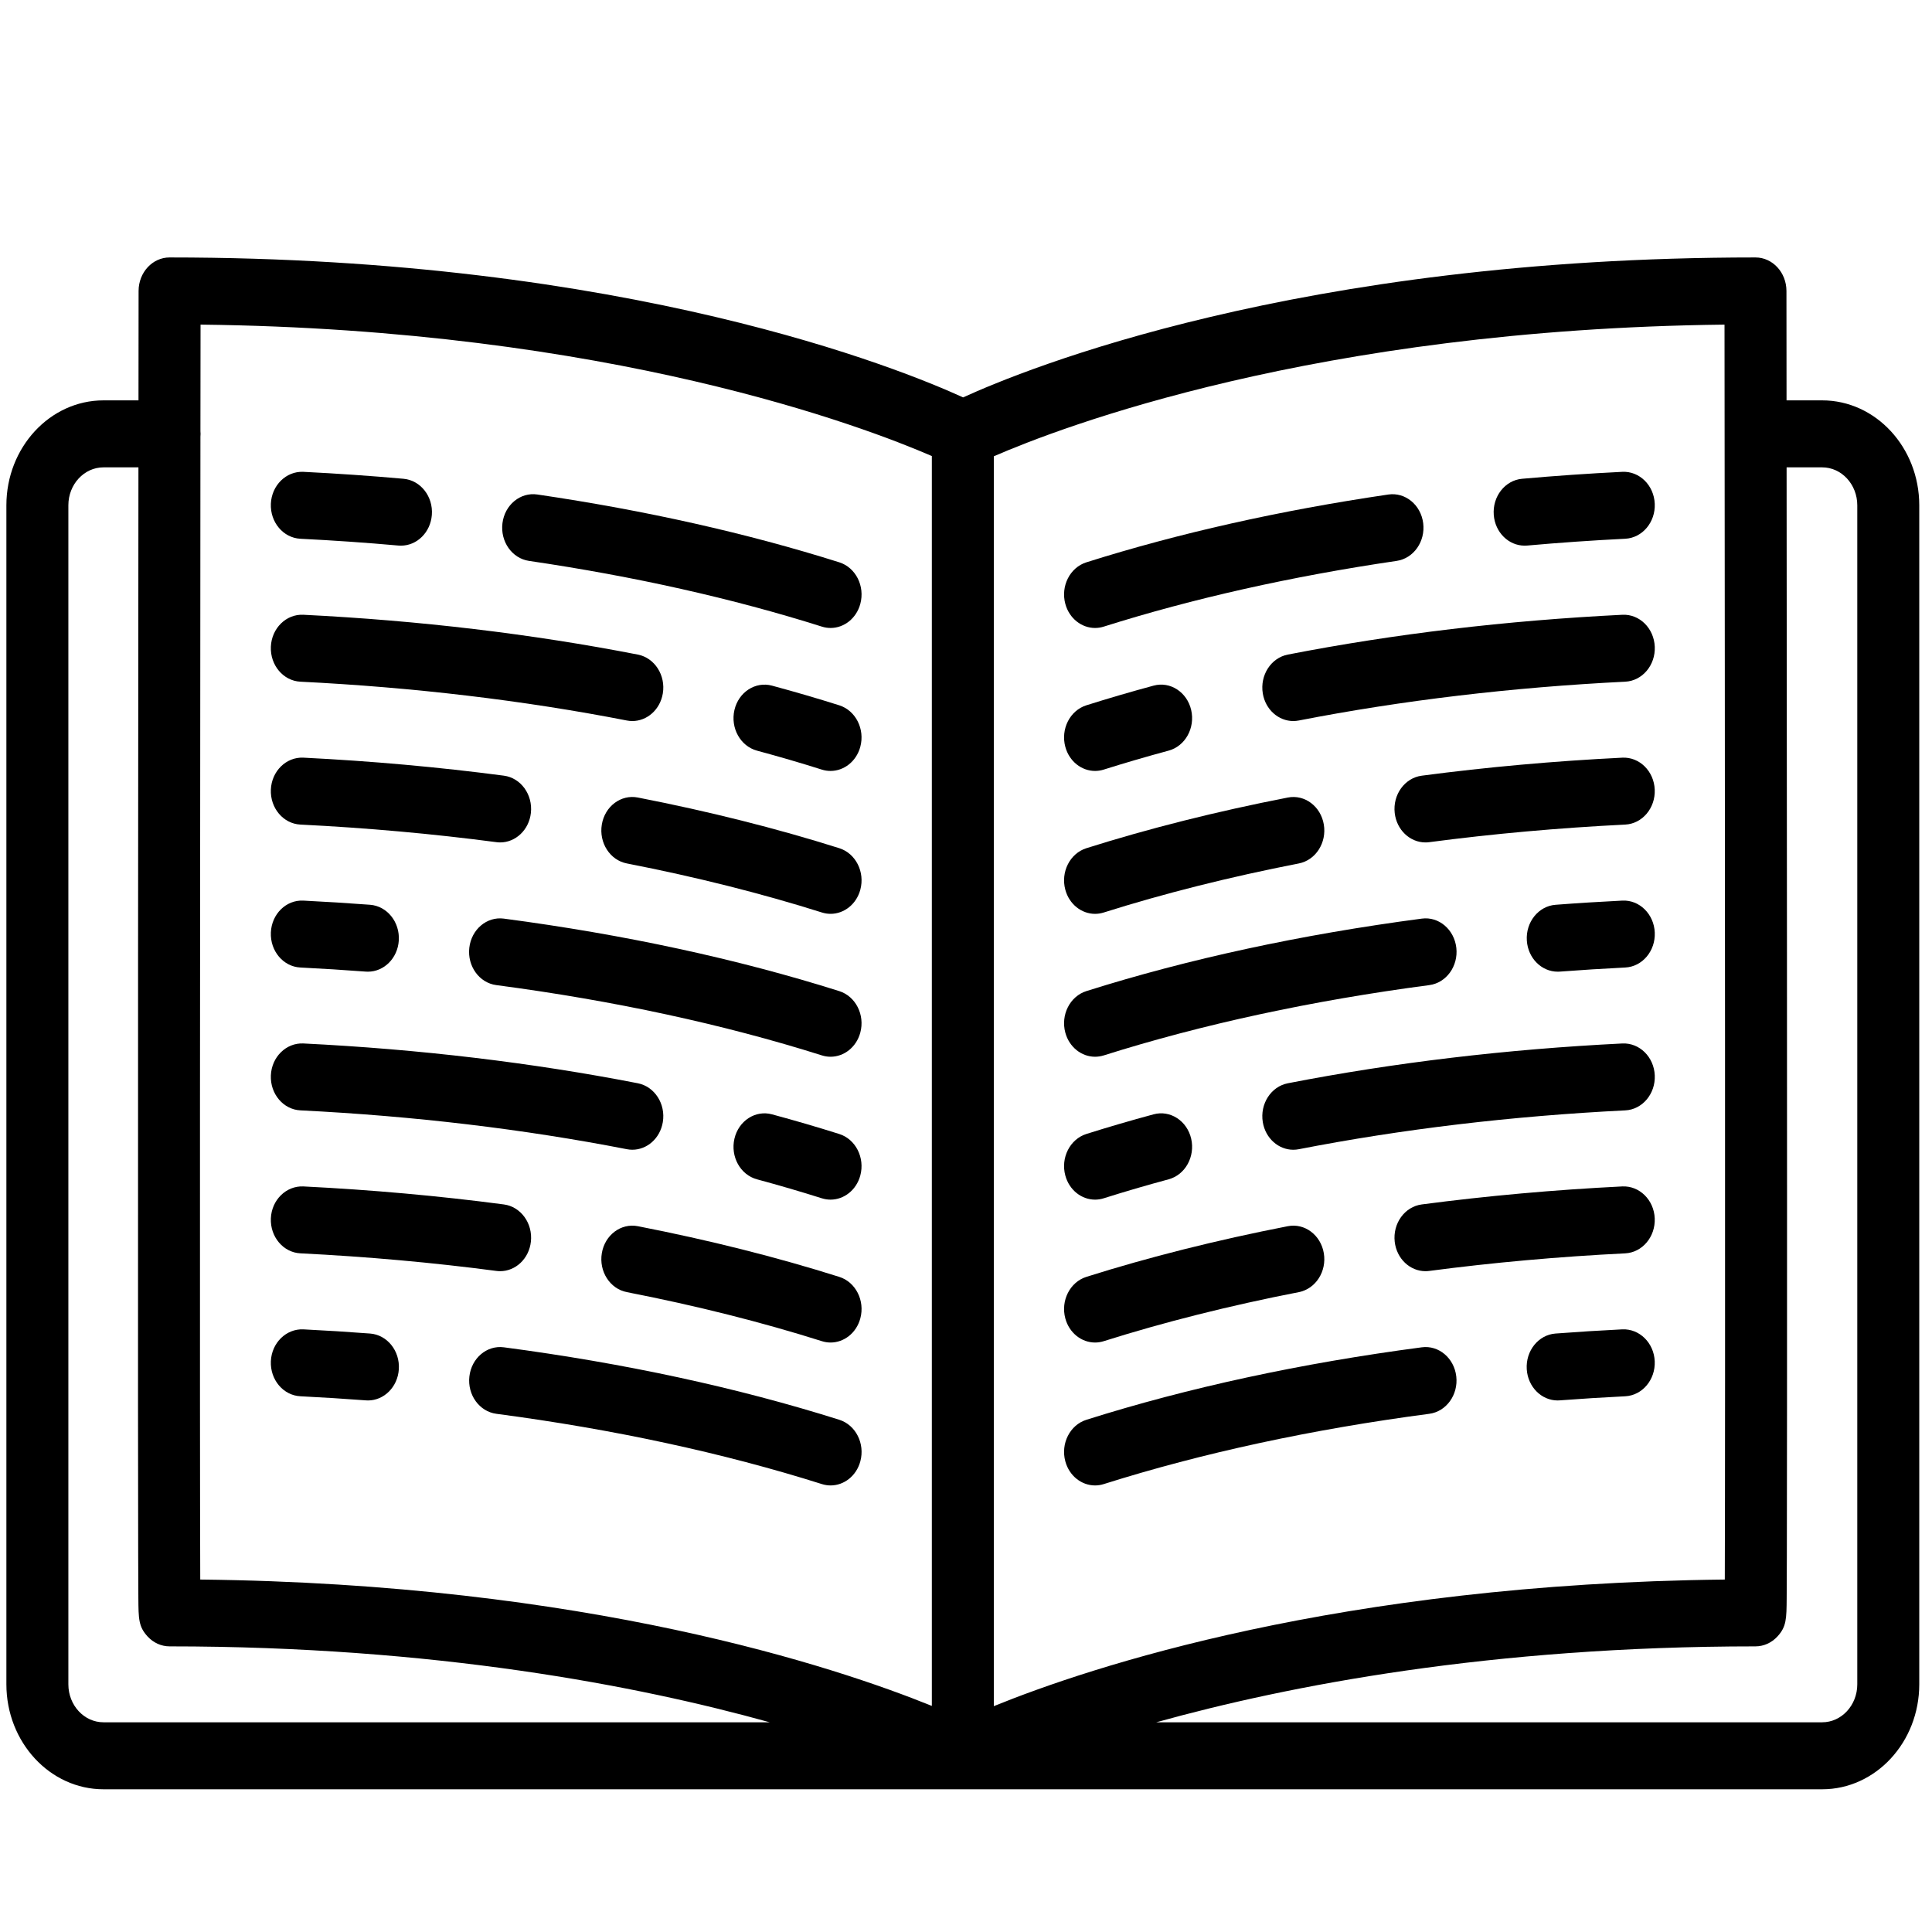<svg width="101" height="101" viewBox="0 0 101 101" fill="none" xmlns="http://www.w3.org/2000/svg">
<g clip-path="url(#clip0_424_31697)">
<path d="M95.258 20.93H93.396C93.393 17.372 93.391 15.208 93.391 15.208C93.389 14.242 92.665 13.459 91.771 13.459C67.831 13.459 53.556 19.307 50.349 20.775C47.14 19.307 32.844 13.459 8.865 13.459C7.971 13.459 7.247 14.242 7.245 15.208C7.245 15.208 7.243 17.372 7.24 20.93H5.41C2.611 20.93 0.334 23.391 0.334 26.416V88.052C0.334 91.078 2.611 93.539 5.41 93.539H95.258C98.057 93.539 100.334 91.078 100.334 88.052V26.416C100.334 23.391 98.057 20.93 95.258 20.93ZM90.168 82.575C69.98 82.797 56.946 87.163 51.954 89.193V23.854C55.41 22.35 68.734 17.219 90.153 16.97C90.174 38.21 90.2 74.412 90.168 82.575ZM48.714 23.841V89.181C43.694 87.146 30.65 82.795 10.468 82.575C10.439 75.121 10.458 44.299 10.478 22.827C10.482 22.779 10.485 22.73 10.485 22.681C10.485 22.634 10.482 22.587 10.478 22.541C10.48 20.598 10.482 18.732 10.484 16.97C31.875 17.218 45.204 22.319 48.714 23.841ZM3.574 88.052V26.416C3.574 25.322 4.397 24.432 5.41 24.432H7.237C7.231 31.038 7.223 40.383 7.218 49.733C7.214 58.367 7.212 67.004 7.215 73.487C7.217 76.73 7.22 79.434 7.224 81.33C7.227 82.281 7.23 83.029 7.233 83.541C7.241 84.632 7.243 85.04 7.719 85.554C8.023 85.883 8.435 86.068 8.865 86.068C22.708 86.068 33.316 88.112 40.239 90.037H5.41C4.397 90.037 3.574 89.147 3.574 88.052ZM97.094 88.052C97.094 89.147 96.271 90.037 95.258 90.037H60.446C67.358 88.112 77.95 86.068 91.771 86.068C92.201 86.068 92.613 85.883 92.917 85.554C93.392 85.04 93.395 84.632 93.403 83.541C93.406 83.029 93.409 82.281 93.412 81.33C93.416 79.434 93.419 76.73 93.421 73.487C93.425 67.004 93.422 58.367 93.418 49.733C93.413 40.383 93.406 31.038 93.399 24.432H95.259C96.271 24.432 97.094 25.322 97.094 26.416V88.052H97.094Z" fill="black"/>
<path d="M27.654 29.322C33.155 30.13 38.307 31.286 42.966 32.758C43.118 32.806 43.271 32.829 43.421 32.829C44.122 32.829 44.769 32.333 44.975 31.569C45.226 30.64 44.734 29.668 43.875 29.396C39.061 27.876 33.75 26.683 28.09 25.851C27.203 25.72 26.387 26.392 26.267 27.351C26.147 28.309 26.767 29.191 27.654 29.322Z" fill="black"/>
<path d="M15.704 28.165C17.419 28.25 19.143 28.369 20.828 28.52C20.874 28.524 20.919 28.525 20.964 28.525C21.798 28.525 22.506 27.833 22.576 26.918C22.65 25.955 21.987 25.109 21.095 25.029C19.371 24.875 17.607 24.753 15.852 24.666C14.962 24.628 14.201 25.369 14.16 26.335C14.119 27.301 14.81 28.12 15.704 28.165Z" fill="black"/>
<path d="M43.875 44.341C40.608 43.309 37.064 42.417 33.343 41.692C32.462 41.52 31.62 42.153 31.462 43.104C31.303 44.056 31.888 44.967 32.768 45.138C36.377 45.842 39.808 46.705 42.966 47.702C43.118 47.75 43.271 47.773 43.421 47.773C44.122 47.773 44.769 47.277 44.975 46.513C45.226 45.585 44.734 44.613 43.875 44.341Z" fill="black"/>
<path d="M15.704 43.107C19.183 43.279 22.63 43.589 25.949 44.026C26.015 44.035 26.082 44.04 26.147 44.04C26.954 44.04 27.653 43.389 27.753 42.501C27.861 41.541 27.229 40.667 26.341 40.55C22.941 40.102 19.412 39.785 15.852 39.608C14.962 39.57 14.201 40.311 14.16 41.277C14.119 42.243 14.81 43.062 15.704 43.107Z" fill="black"/>
<path d="M42.964 40.233C43.116 40.281 43.269 40.303 43.419 40.303C44.12 40.303 44.767 39.807 44.974 39.043C45.224 38.115 44.732 37.143 43.873 36.871C42.743 36.514 41.56 36.168 40.359 35.844C39.492 35.61 38.611 36.18 38.394 37.118C38.178 38.056 38.705 39.007 39.573 39.242C40.734 39.555 41.875 39.888 42.964 40.233Z" fill="black"/>
<path d="M15.704 35.637C21.626 35.931 27.368 36.613 32.769 37.666C32.866 37.685 32.963 37.694 33.058 37.694C33.827 37.694 34.509 37.1 34.65 36.254C34.809 35.302 34.224 34.391 33.344 34.22C27.802 33.139 21.917 32.439 15.852 32.138C14.962 32.098 14.201 32.841 14.16 33.807C14.119 34.773 14.81 35.593 15.704 35.637Z" fill="black"/>
<path d="M43.873 51.812C38.552 50.131 32.652 48.856 26.338 48.023C25.45 47.905 24.642 48.589 24.534 49.549C24.425 50.509 25.057 51.382 25.945 51.499C32.086 52.309 37.812 53.545 42.965 55.173C43.117 55.221 43.269 55.244 43.42 55.244C44.121 55.244 44.767 54.748 44.974 53.984C45.225 53.056 44.732 52.084 43.873 51.812Z" fill="black"/>
<path d="M15.704 50.579C16.848 50.636 17.997 50.708 19.119 50.793C19.157 50.796 19.196 50.797 19.234 50.797C20.077 50.797 20.788 50.092 20.848 49.169C20.91 48.204 20.238 47.367 19.345 47.299C18.198 47.213 17.023 47.139 15.852 47.081C14.956 47.04 14.201 47.784 14.16 48.749C14.119 49.715 14.81 50.535 15.704 50.579Z" fill="black"/>
<path d="M43.875 66.752C40.608 65.719 37.064 64.828 33.343 64.102C32.462 63.931 31.62 64.563 31.462 65.515C31.303 66.466 31.888 67.377 32.768 67.549C36.377 68.252 39.808 69.115 42.966 70.113C43.118 70.161 43.271 70.184 43.421 70.184C44.122 70.184 44.769 69.688 44.975 68.924C45.226 67.996 44.734 67.023 43.875 66.752Z" fill="black"/>
<path d="M15.704 65.521C19.183 65.694 22.63 66.003 25.949 66.441C26.015 66.45 26.082 66.454 26.147 66.454C26.954 66.454 27.653 65.803 27.753 64.915C27.861 63.955 27.229 63.082 26.341 62.965C22.941 62.516 19.412 62.2 15.852 62.023C14.962 61.987 14.201 62.726 14.16 63.692C14.119 64.658 14.81 65.477 15.704 65.521Z" fill="black"/>
<path d="M43.876 74.222C38.554 72.541 32.655 71.267 26.342 70.434C25.453 70.315 24.646 71 24.538 71.96C24.429 72.92 25.061 73.793 25.949 73.91C32.088 74.72 37.814 75.956 42.967 77.584C43.119 77.632 43.272 77.655 43.422 77.655C44.123 77.655 44.77 77.159 44.976 76.395C45.227 75.466 44.735 74.494 43.876 74.222Z" fill="black"/>
<path d="M15.704 72.993C16.843 73.05 17.993 73.122 19.121 73.207C19.16 73.21 19.198 73.212 19.236 73.212C20.079 73.212 20.79 72.506 20.85 71.583C20.913 70.618 20.24 69.781 19.347 69.714C18.193 69.626 17.017 69.553 15.852 69.495C14.962 69.46 14.201 70.198 14.16 71.164C14.119 72.13 14.81 72.949 15.704 72.993Z" fill="black"/>
<path d="M42.964 62.644C43.116 62.691 43.269 62.714 43.419 62.714C44.12 62.714 44.767 62.218 44.974 61.454C45.224 60.526 44.732 59.553 43.873 59.282C42.743 58.925 41.56 58.579 40.359 58.255C39.492 58.02 38.611 58.591 38.394 59.529C38.178 60.467 38.705 61.418 39.573 61.652C40.734 61.966 41.875 62.299 42.964 62.644Z" fill="black"/>
<path d="M15.704 58.047C21.626 58.341 27.368 59.024 32.769 60.077C32.866 60.096 32.963 60.105 33.058 60.105C33.827 60.105 34.509 59.511 34.65 58.664C34.809 57.712 34.224 56.802 33.344 56.63C27.802 55.55 21.917 54.849 15.852 54.549C14.962 54.511 14.201 55.252 14.16 56.218C14.119 57.184 14.81 58.003 15.704 58.047Z" fill="black"/>
<path d="M57.246 32.829C57.397 32.829 57.55 32.806 57.702 32.758C62.361 31.286 67.513 30.13 73.014 29.322C73.9 29.192 74.521 28.31 74.401 27.351C74.28 26.393 73.465 25.722 72.578 25.852C66.917 26.684 61.606 27.876 56.793 29.397C55.934 29.668 55.441 30.641 55.692 31.569C55.899 32.333 56.545 32.829 57.246 32.829Z" fill="black"/>
<path d="M79.702 28.525C79.747 28.525 79.792 28.523 79.838 28.52C81.523 28.369 83.247 28.25 84.962 28.164C85.856 28.12 86.547 27.301 86.506 26.335C86.465 25.369 85.708 24.625 84.814 24.666C83.059 24.753 81.295 24.875 79.571 25.029C78.679 25.109 78.016 25.955 78.09 26.919C78.16 27.833 78.868 28.525 79.702 28.525Z" fill="black"/>
<path d="M57.246 47.774C57.397 47.774 57.55 47.751 57.702 47.703C60.86 46.705 64.291 45.842 67.9 45.139C68.78 44.967 69.365 44.057 69.206 43.105C69.047 42.153 68.205 41.521 67.325 41.693C63.604 42.418 60.06 43.309 56.793 44.342C55.934 44.614 55.441 45.586 55.692 46.514C55.899 47.278 56.545 47.774 57.246 47.774Z" fill="black"/>
<path d="M84.813 39.609C81.253 39.785 77.724 40.102 74.324 40.551C73.436 40.668 72.804 41.541 72.912 42.501C73.013 43.389 73.711 44.04 74.519 44.04C74.584 44.04 74.65 44.036 74.717 44.027C78.036 43.589 81.483 43.28 84.962 43.107C85.855 43.063 86.546 42.244 86.505 41.278C86.465 40.311 85.704 39.566 84.813 39.609Z" fill="black"/>
<path d="M57.247 40.303C57.397 40.303 57.55 40.28 57.702 40.232C58.791 39.888 59.931 39.555 61.093 39.241C61.961 39.006 62.488 38.056 62.272 37.118C62.055 36.179 61.174 35.608 60.307 35.843C59.105 36.168 57.922 36.514 56.793 36.871C55.934 37.142 55.441 38.114 55.692 39.043C55.899 39.807 56.545 40.303 57.247 40.303Z" fill="black"/>
<path d="M84.814 32.139C78.749 32.439 72.864 33.14 67.323 34.22C66.442 34.392 65.858 35.302 66.016 36.254C66.157 37.101 66.84 37.694 67.609 37.694C67.704 37.694 67.801 37.685 67.898 37.666C73.299 36.613 79.04 35.931 84.963 35.637C85.857 35.593 86.548 34.774 86.507 33.808C86.466 32.842 85.709 32.095 84.814 32.139Z" fill="black"/>
<path d="M57.246 55.244C57.397 55.244 57.55 55.221 57.702 55.174C62.854 53.545 68.581 52.309 74.721 51.499C75.609 51.382 76.241 50.509 76.133 49.549C76.024 48.589 75.216 47.904 74.329 48.023C68.014 48.856 62.114 50.131 56.793 51.812C55.934 52.084 55.441 53.056 55.692 53.984C55.899 54.748 56.545 55.244 57.246 55.244Z" fill="black"/>
<path d="M84.814 47.081C83.644 47.139 82.469 47.212 81.321 47.3C80.429 47.367 79.756 48.204 79.819 49.169C79.878 50.092 80.59 50.797 81.433 50.797C81.471 50.797 81.509 50.796 81.548 50.793C82.67 50.708 83.819 50.636 84.963 50.579C85.857 50.535 86.548 49.716 86.507 48.75C86.466 47.784 85.705 47.038 84.814 47.081Z" fill="black"/>
<path d="M55.692 68.924C55.899 69.688 56.545 70.184 57.246 70.184C57.397 70.184 57.55 70.161 57.702 70.113C60.86 69.115 64.291 68.252 67.9 67.549C68.78 67.377 69.365 66.466 69.206 65.515C69.047 64.563 68.205 63.931 67.325 64.102C63.604 64.828 60.06 65.719 56.793 66.751C55.934 67.023 55.441 67.996 55.692 68.924Z" fill="black"/>
<path d="M84.813 62.023C81.253 62.2 77.724 62.517 74.324 62.965C73.436 63.082 72.804 63.955 72.912 64.915C73.013 65.803 73.711 66.454 74.519 66.454C74.584 66.454 74.65 66.45 74.717 66.441C78.036 66.004 81.483 65.694 84.962 65.522C85.855 65.477 86.546 64.658 86.505 63.692C86.465 62.726 85.704 61.984 84.813 62.023Z" fill="black"/>
<path d="M74.327 70.434C68.014 71.266 62.115 72.541 56.793 74.223C55.934 74.494 55.441 75.466 55.692 76.395C55.899 77.159 56.545 77.655 57.246 77.655C57.397 77.655 57.55 77.632 57.702 77.584C62.855 75.956 68.58 74.72 74.719 73.91C75.607 73.793 76.239 72.92 76.131 71.96C76.023 71 75.214 70.315 74.327 70.434Z" fill="black"/>
<path d="M84.813 69.495C83.648 69.553 82.472 69.626 81.317 69.714C80.425 69.781 79.752 70.618 79.815 71.583C79.874 72.506 80.586 73.212 81.429 73.212C81.467 73.212 81.505 73.21 81.544 73.207C82.672 73.122 83.822 73.05 84.961 72.994C85.855 72.949 86.546 72.13 86.505 71.164C86.464 70.198 85.703 69.457 84.813 69.495Z" fill="black"/>
<path d="M57.247 62.714C57.397 62.714 57.55 62.691 57.702 62.643C58.791 62.298 59.931 61.965 61.093 61.651C61.961 61.417 62.488 60.466 62.272 59.528C62.055 58.59 61.174 58.02 60.307 58.254C59.105 58.579 57.922 58.924 56.793 59.281C55.934 59.553 55.441 60.525 55.692 61.453C55.899 62.218 56.545 62.714 57.247 62.714Z" fill="black"/>
<path d="M84.814 54.55C78.749 54.851 72.864 55.551 67.323 56.631C66.442 56.803 65.858 57.714 66.016 58.665C66.157 59.512 66.84 60.106 67.609 60.106C67.704 60.106 67.801 60.097 67.898 60.078C73.299 59.025 79.04 58.342 84.963 58.048C85.857 58.004 86.548 57.185 86.507 56.219C86.466 55.253 85.709 54.51 84.814 54.55Z" fill="black"/>
</g>
<defs>
<clipPath id="clip0_424_31697">
<rect width="100" height="100" fill="white" transform="translate(0.334 0.5)"/>
</clipPath>
</defs>
</svg>
